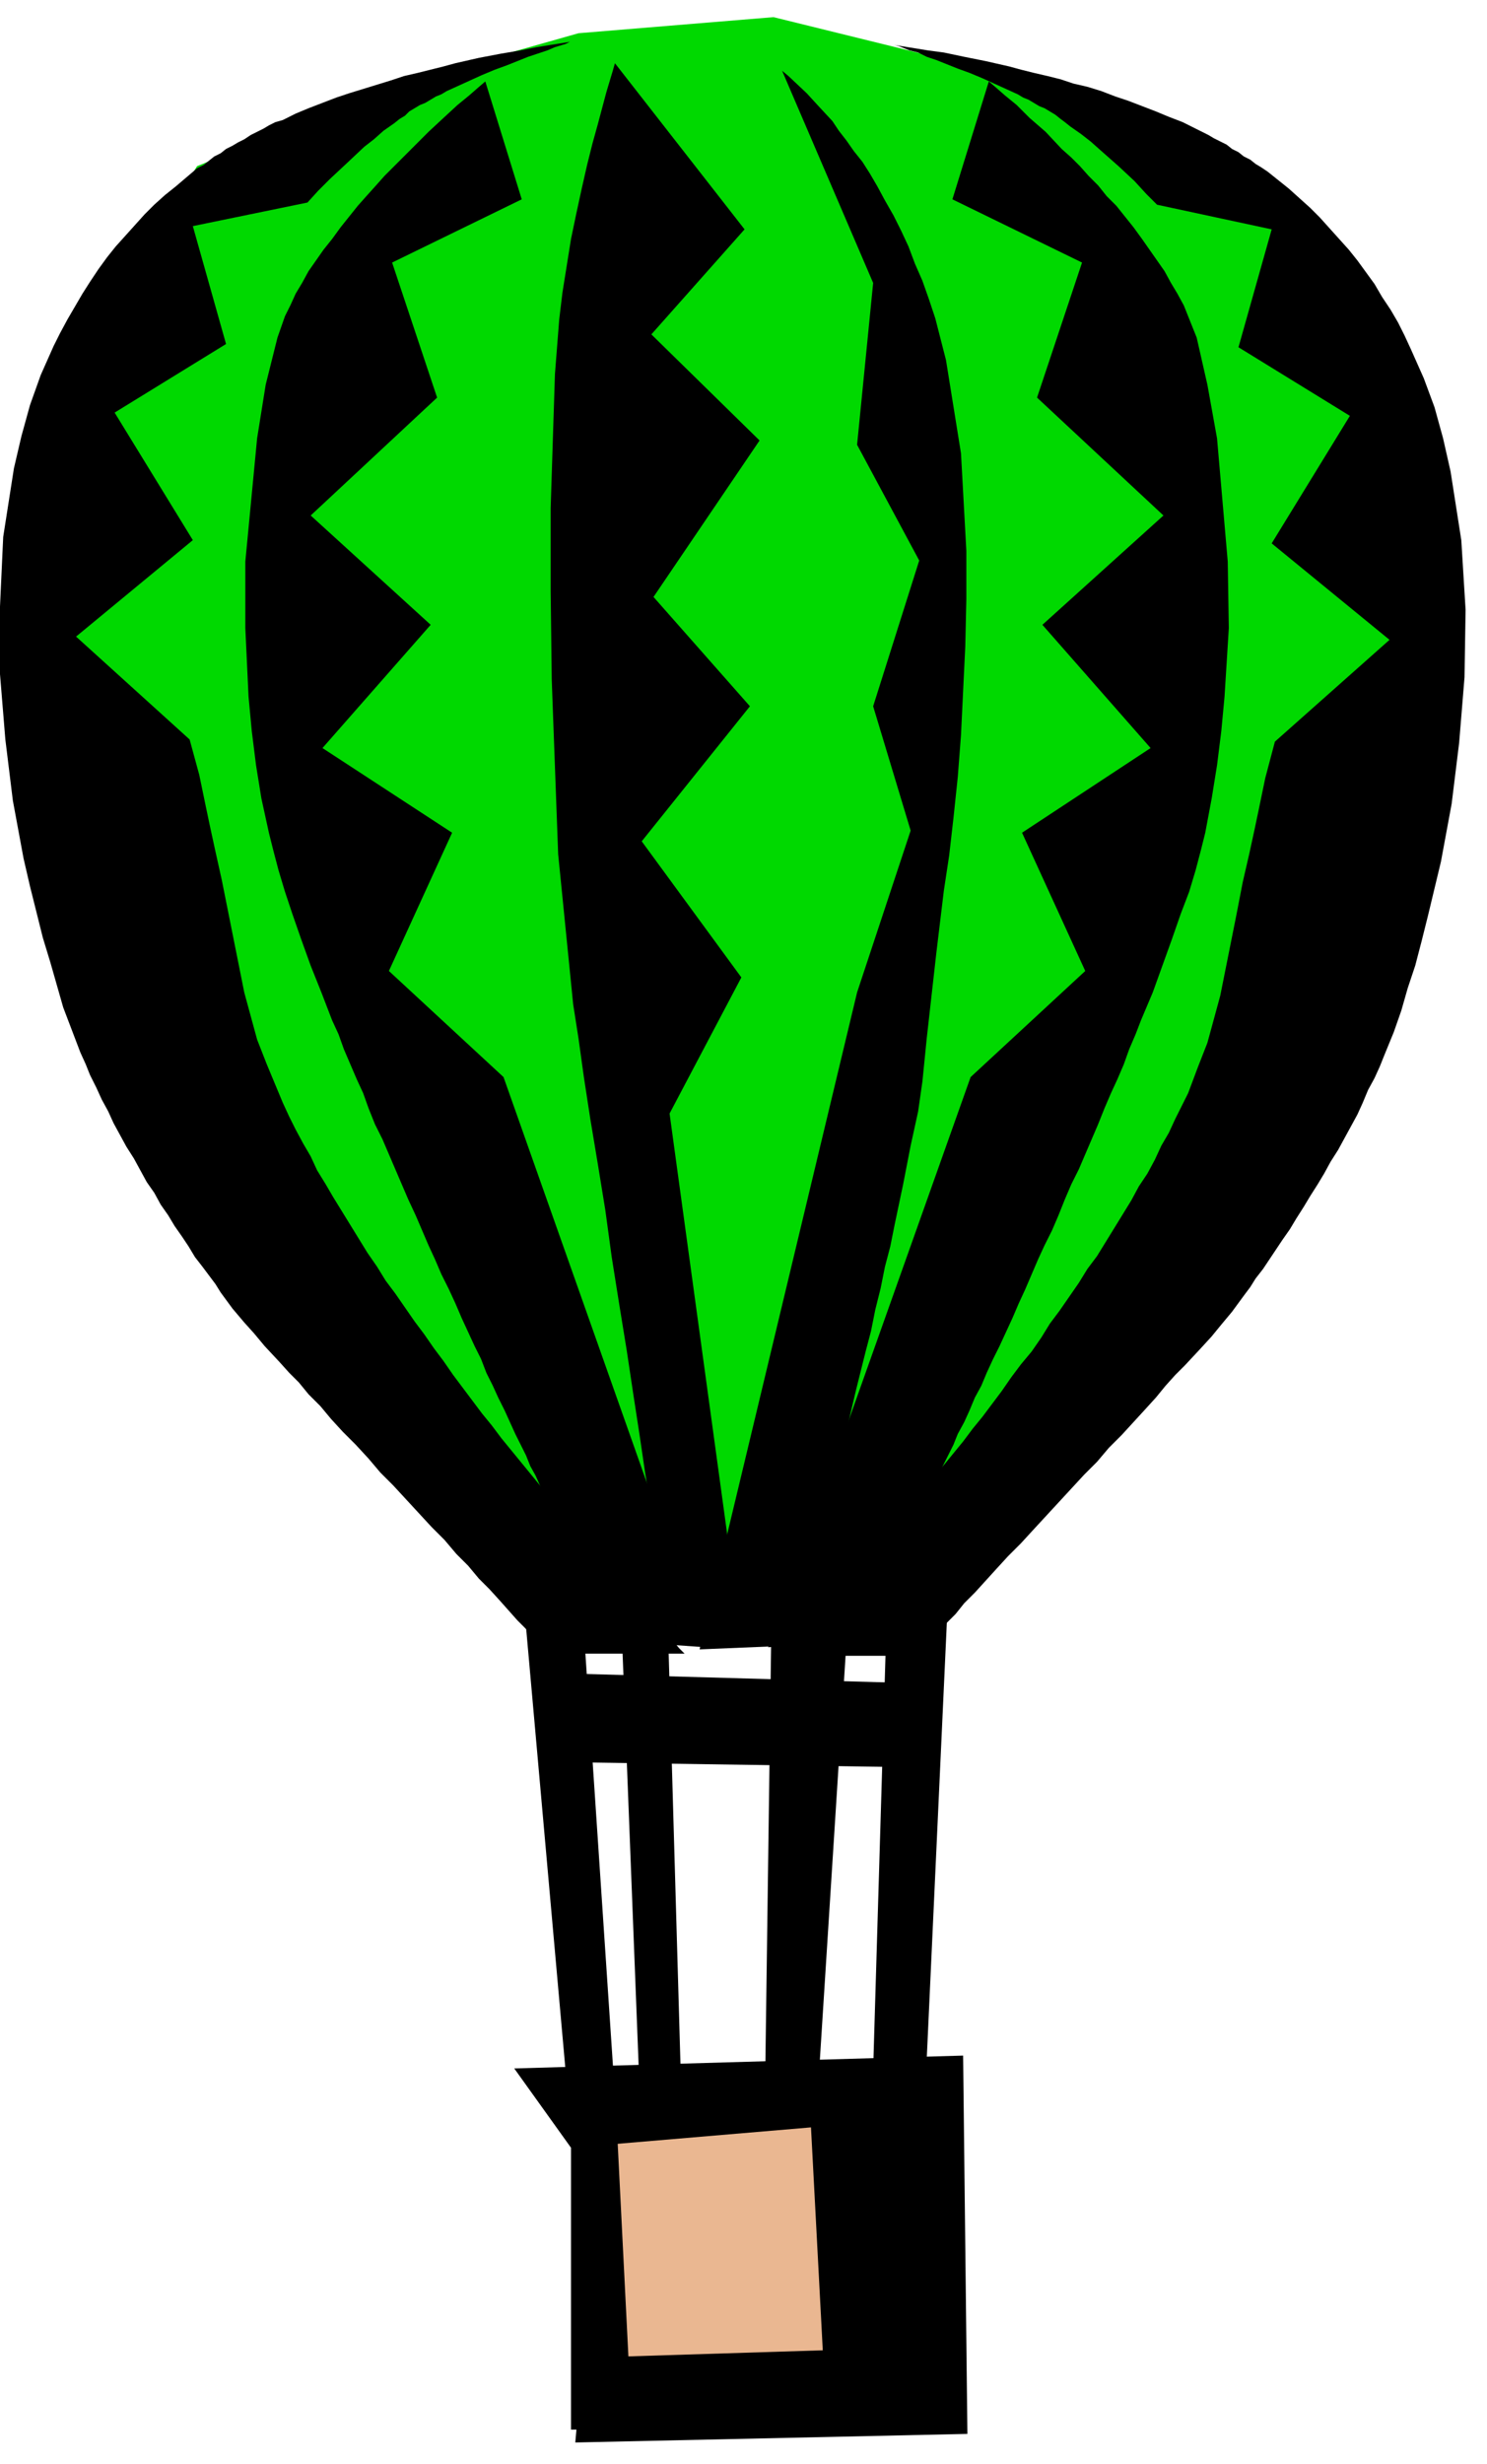 <svg xmlns="http://www.w3.org/2000/svg" fill-rule="evenodd" height="364.198" preserveAspectRatio="none" stroke-linecap="round" viewBox="0 0 1388 2299" width="219.881"><style>.pen1{stroke:none}.brush3{fill:#000}</style><path class="pen1" style="fill:#eab791" d="m544 1942 19 310 279-19-15-280-283-11z"/><path class="pen1" style="fill:#00d900" d="m490 1508-298-403L64 636V345l120-190 190-77 166-47 182-15 264 65 220 109 112 225 4 244-166 434-229 295-120 104-317 16z"/><path class="pen1 brush3" d="m720 1518-6 440 50-16 27-424h-71zm-230-11 43 482 43-4-32-478h-54zm338-11-14 469h49l22-477-57 8z"/><path class="pen1 brush3" d="m480 1930 419-12 4 353-366 8 7-79 224-7-11-208-224 19-53-74z"/><path class="pen1 brush3" d="M533 1985v282h57l-14-278-43-4zm46-497 18 462 39 5-13-452-44-15z"/><path class="pen1 brush3" d="m513 1561 357 10-17 78-340-5v-83zM532 39l-31 5-15 3-18 3-21 4-22 5-11 3-12 3-12 3-13 3-12 4-13 4-13 4-13 4-12 4-13 5-13 5-12 5-12 6-7 2-6 3-5 3-6 3-6 3-6 4-6 3-5 3-6 3-5 4-6 3-5 4-5 4-6 3-20 17-10 8-10 9-9 9-9 10-9 10-9 10-8 10-8 11-8 12-7 11-7 12-7 12-7 13-6 12-12 27-10 28-8 29-7 30-10 64-3 65v63l5 61 7 57 5 27 5 27 6 26 6 24 6 24 7 23 6 21 6 21 8 21 8 21 5 11 4 10 6 12 5 11 6 11 5 11 6 11 6 11 7 11 6 11 6 11 7 10 6 11 7 10 6 10 7 10 6 9 6 10 7 9 6 8 6 8 5 8 11 15 11 13 9 10 10 12 14 15 9 10 9 9 9 11 11 11 10 12 11 12 12 12 12 13 11 13 12 12 12 13 12 13 12 13 12 12 11 13 11 11 10 12 10 10 10 11 8 9 8 9 7 7 12 13 10 11h127l-5-5-11-13-9-9-9-11-12-13-12-14-14-16-7-8-8-9-7-9-8-10-8-9-8-10-9-10-8-11-9-11-9-11-9-11-9-11-9-12-9-11-9-12-9-12-9-12-9-13-9-12-9-13-9-12-9-13-9-13-9-12-8-13-9-13-8-13-8-13-8-13-8-13-7-12-8-13-6-13-7-12-7-13-6-12-6-13-5-12-10-24-9-23-12-44-8-40-7-35-6-30-6-27-5-23-4-19-6-29-9-33-106-96 109-90-73-119 104-64-31-110 107-22 10-11 11-11 15-14 17-16 9-7 9-8 10-7 5-4 5-3 4-4 5-3 5-3 5-2 5-3 5-3 5-2 5-3 11-5 11-5 11-5 12-5 11-4 10-4 10-4 9-3 9-3 7-3 10-3 4-2zm303 3 31 5 15 2 19 4 20 4 22 5 11 3 12 3 13 3 12 3 12 4 13 3 13 4 13 5 12 4 13 5 13 5 12 5 13 5 6 3 6 3 6 3 6 3 5 3 6 3 6 3 5 4 6 3 5 4 6 3 5 4 5 3 6 4 20 16 10 9 10 9 9 9 9 10 9 10 9 10 8 10 8 11 8 11 7 12 8 12 7 12 6 12 6 13 12 27 10 27 8 29 7 31 10 64 4 65-1 63-5 61-7 57-5 27-5 27-6 25-6 25-6 24-6 23-7 21-6 21-7 20-9 22-4 10-5 11-6 11-5 12-5 11-6 11-6 11-6 11-7 11-6 11-6 10-7 11-6 10-7 11-6 10-7 10-6 9-6 9-6 9-7 9-5 8-6 8-11 15-10 12-9 11-11 12-14 15-9 9-9 10-9 11-10 11-11 12-11 12-12 12-11 13-12 12-12 13-12 13-12 13-12 13-11 12-12 12-11 12-10 11-10 11-10 10-8 10-8 8-7 8-12 13-10 10H729l4-4 11-13 9-9 10-11 11-13 12-14 14-16 7-9 8-8 7-9 8-10 8-9 9-10 8-11 8-10 9-11 9-11 9-11 9-11 9-12 9-11 9-12 9-12 9-13 9-12 10-12 9-13 8-13 9-12 9-13 9-13 8-13 9-12 8-13 8-13 8-13 8-13 7-13 8-12 7-13 6-13 7-12 6-13 6-12 6-12 9-24 9-23 12-44 8-40 7-35 6-31 6-26 5-23 4-19 6-29 9-34 107-95-110-90 73-119-104-64 31-110-107-23-10-10-11-12-15-14-17-15-9-8-9-7-10-7-5-4-4-3-5-4-5-3-5-3-5-2-5-3-5-3-5-2-5-3-11-5-11-5-11-5-12-5-11-4-10-4-10-4-9-3-8-4-8-2-10-4-4-1z"/><path class="pen1 brush3" d="m453 76-7 6-8 7-11 9-13 12-14 13-16 16-8 8-8 8-9 9-8 9-9 10-8 9-8 10-8 10-8 11-8 10-7 10-7 10-6 11-6 10-5 11-5 10-7 20-11 44-8 50-11 115v62l3 64 3 32 4 32 5 31 7 32 4 16 5 19 6 20 7 21 8 23 9 25 10 25 10 26 6 13 5 14 6 14 6 14 6 13 5 14 6 15 7 14 6 14 6 14 6 14 6 14 7 15 6 14 6 14 6 13 6 14 7 14 6 13 6 14 6 13 6 13 6 12 5 13 6 12 5 11 6 12 5 11 5 11 5 10 5 10 4 10 5 9 4 9 7 16 7 14 6 12 4 9 4 7 3 6 39 81 84 6-188-532-107-99 59-129-121-79 101-115-112-102 118-110-42-126 121-59-34-110zm470 0 7 6 8 7 11 9 12 12 15 13 15 16 9 8 8 8 8 9 9 9 8 10 9 9 8 10 8 10 8 11 7 10 7 10 7 10 6 11 6 10 6 11 4 10 8 20 10 44 9 50 10 115 1 62-4 64-3 32-4 32-5 31-6 32-4 16-5 19-6 20-8 21-8 23-9 25-9 25-11 26-5 13-6 14-5 14-6 14-6 13-6 14-6 15-6 14-6 14-6 14-7 14-6 14-6 15-6 14-7 14-6 13-6 14-6 14-6 13-6 14-6 13-6 13-6 12-6 13-5 12-6 11-5 12-5 11-6 11-4 10-5 10-5 10-4 9-4 9-8 16-7 14-5 12-5 9-3 7-3 6-39 81-85 6 189-532 107-99-59-129 120-79-101-115 113-102-118-110 42-126-121-59 34-110z"/><path class="pen1 brush3" d="m616 1464-2-16-7-44-5-31-5-34-6-39-6-40-7-43-7-44-6-44-7-43-7-42-6-39-5-36-5-32-14-140-6-163-1-82v-78l4-125 4-51 3-25 4-25 4-25 5-24 5-23 5-22 5-20 5-18 8-30 6-20 2-7 121 155-87 98 101 99-99 146 90 102-101 126 93 127-67 127 67 489-67 6-9-70z"/><path class="pen1 brush3" d="m730 66 6 5 17 16 11 12 13 14 6 9 7 9 7 10 8 10 7 11 7 12 7 13 8 14 7 14 7 15 6 16 7 16 6 17 6 18 10 39 14 87 5 91v45l-1 44-4 83-3 39-4 38-4 35-5 33-7 58-9 80-4 40-4 28-7 32-7 36-4 19-4 19-4 20-5 19-4 20-5 20-4 20-5 19-9 36-8 34-7 31-6 25-5 19-4 17-20 112-96 4 147-613 50-151-35-116 43-136-58-108 15-151-85-198z"/></svg>
